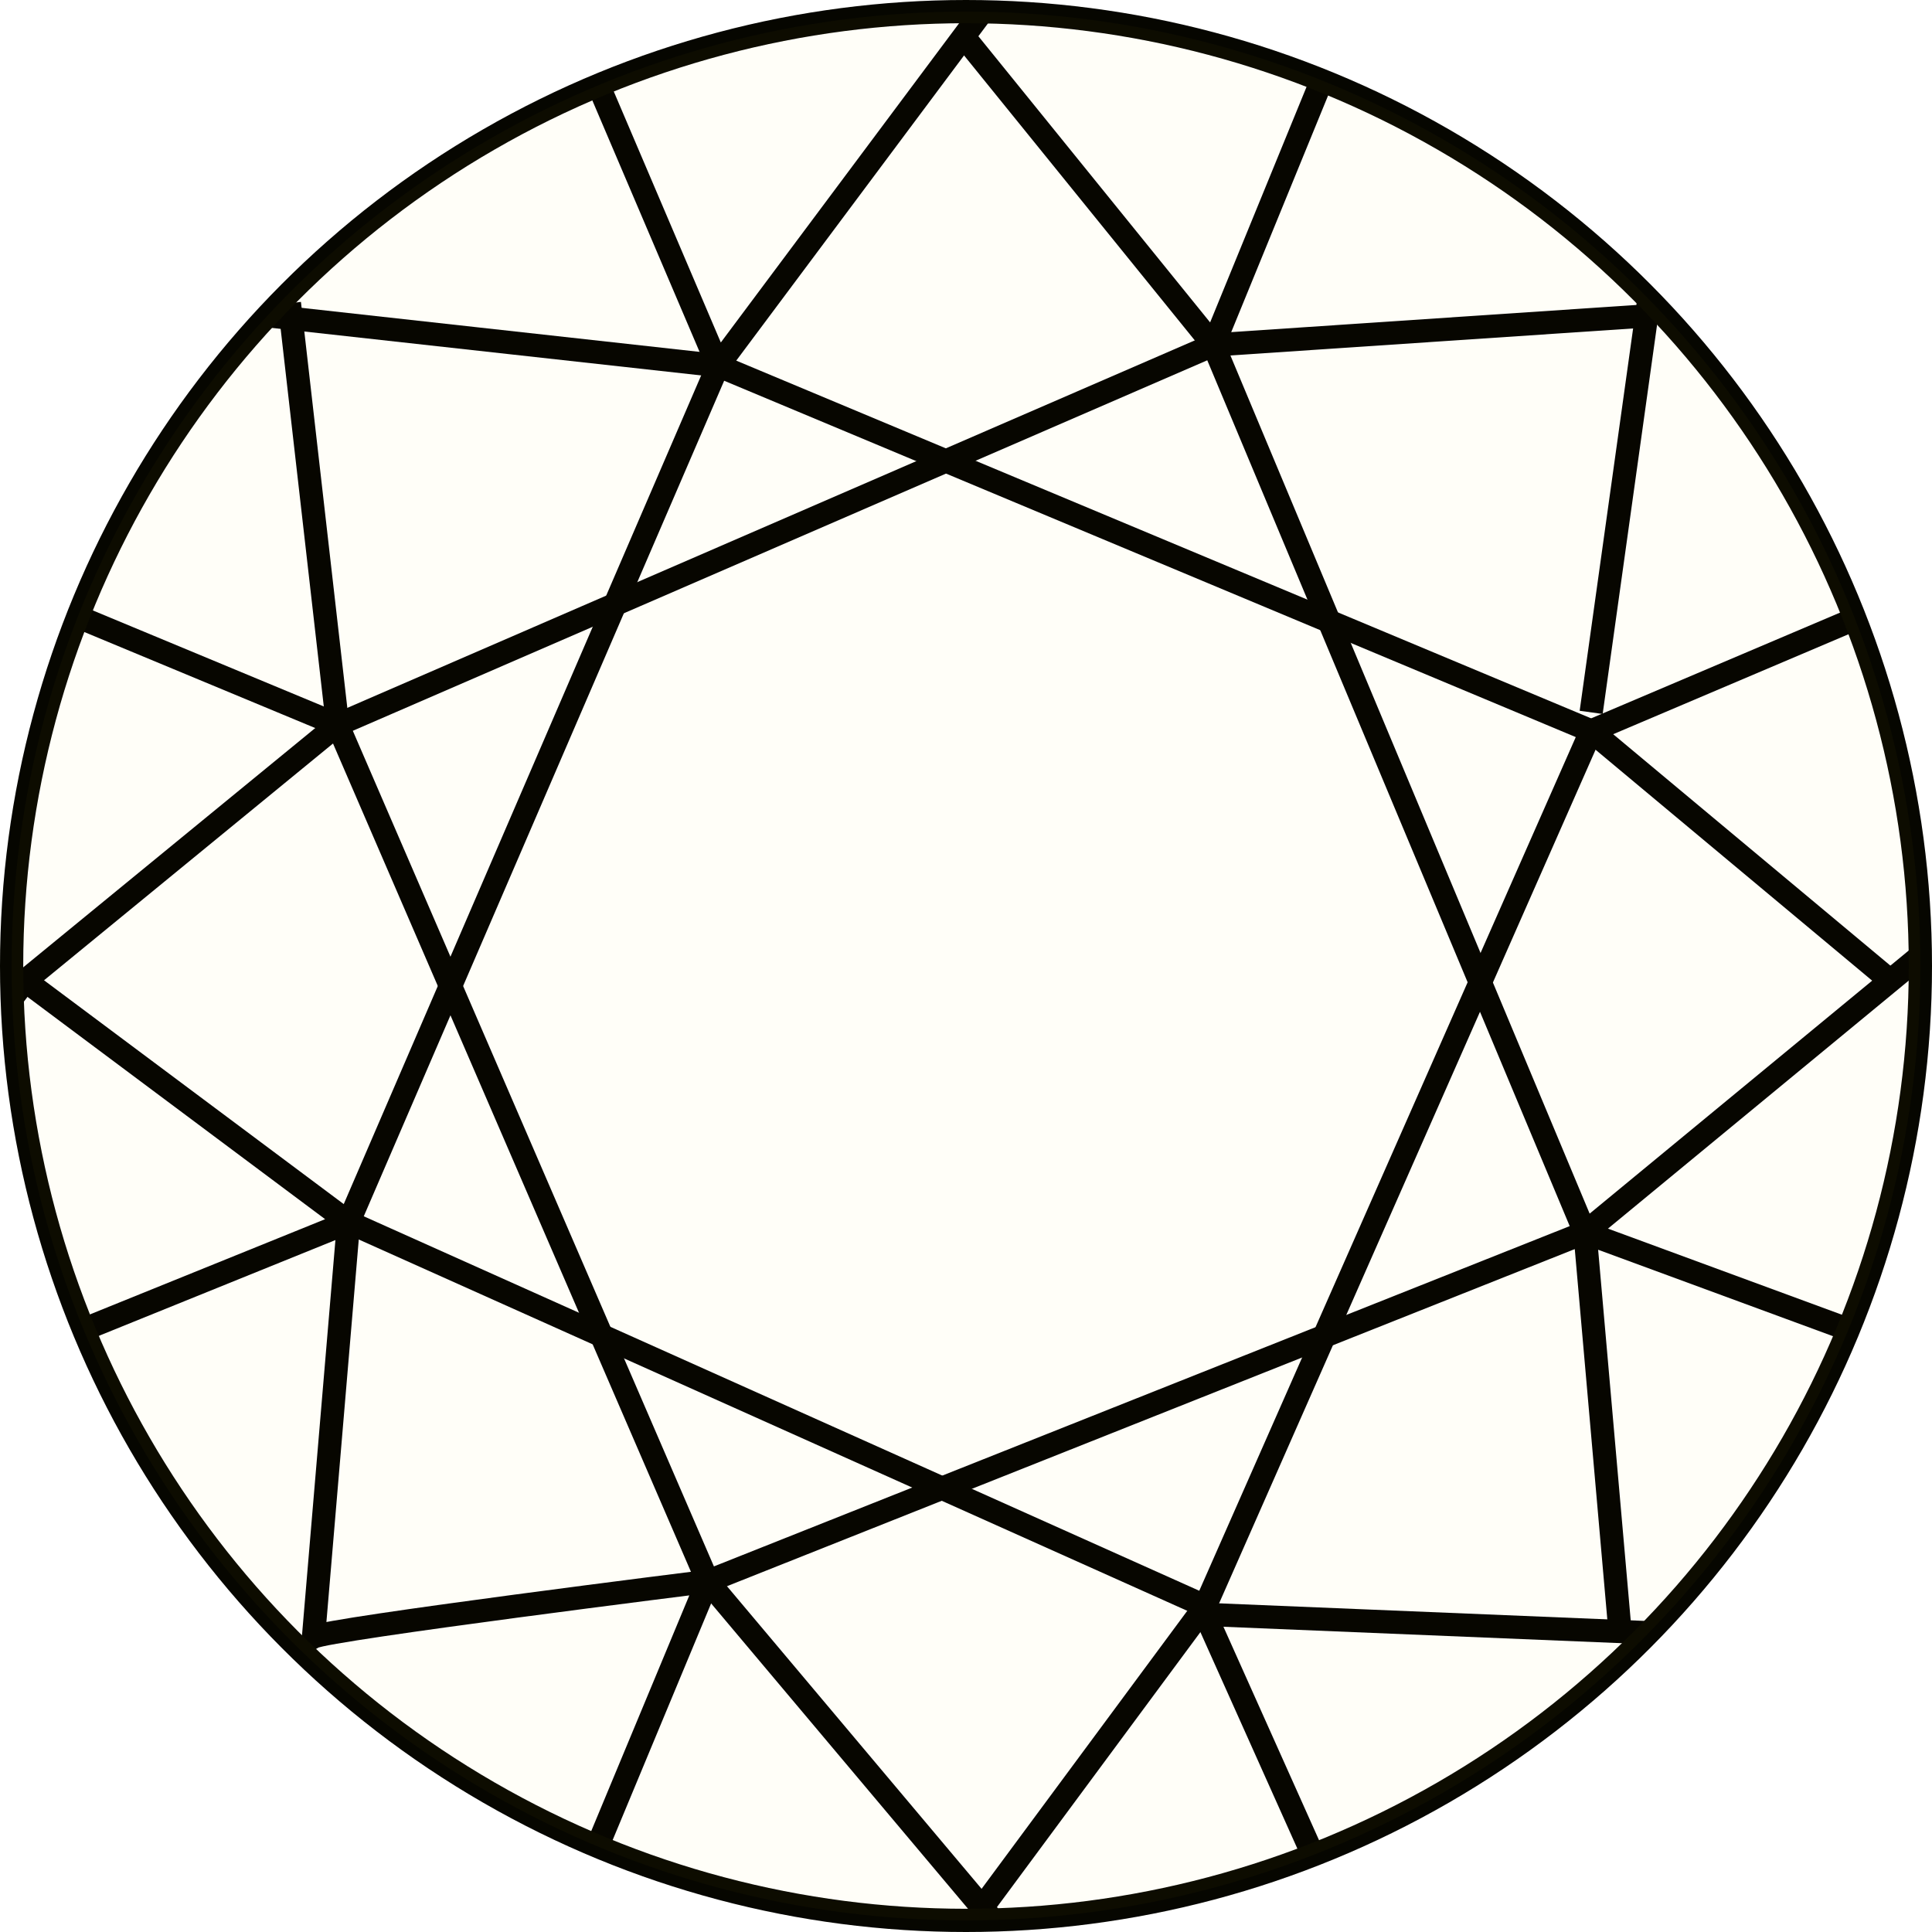 <svg xmlns="http://www.w3.org/2000/svg" viewBox="0 0 416 416"><title>diamond_color_near_colorless</title><g id="Layer_2" data-name="Layer 2"><circle cx="208" cy="208" r="205.5" style="fill:none;stroke:#000;stroke-miterlimit:10;stroke-width:5px"/><path d="M158.648,252.791" transform="translate(-98.5 -187.5)" style="fill:none;stroke:#000;stroke-miterlimit:10;stroke-width:5px"/><polyline points="62.315 65.29 72.685 156.056 5.426 211.167 2.5 215.019" style="fill:none;stroke:#000;stroke-miterlimit:10;stroke-width:5px"/><polyline points="72.685 156.056 152.389 340.5 341.278 265.389 261.278 74.278 72.685 156.056 16.703 132.779" style="fill:none;stroke:#000;stroke-miterlimit:10;stroke-width:5px"/><polyline points="5.426 211.167 75.056 263.167 17.946 286.29" style="fill:none;stroke:#000;stroke-miterlimit:10;stroke-width:5px"/><path d="M173.556,450.667l79.555-184.445,188,78.667L358,533.333Z" transform="translate(-98.5 -187.5)" style="fill:none;stroke:#000;stroke-miterlimit:10;stroke-width:5px"/><path d="M173.556,450.667,166,540c3.111-1.778,84.889-12,84.889-12l-23.765,57.108" transform="translate(-98.5 -187.5)" style="fill:none;stroke:#000;stroke-miterlimit:10;stroke-width:5px"/><polyline points="152.389 340.5 208.833 407.591 213.737 413.42" style="fill:none;stroke:#000;stroke-miterlimit:10;stroke-width:5px"/><line x1="259.5" y1="345.833" x2="211.481" y2="410.738" style="fill:none;stroke:#000;stroke-miterlimit:10;stroke-width:5px"/><polyline points="128.844 18.303 154.611 78.722 211.481 2.531" style="fill:none;stroke:#000;stroke-miterlimit:10;stroke-width:5px"/><polyline points="207.5 7.864 261.278 74.278 284.619 17.26" style="fill:none;stroke:#000;stroke-miterlimit:10;stroke-width:5px"/><line x1="57.582" y1="67.986" x2="154.611" y2="78.722" style="fill:none;stroke:#000;stroke-miterlimit:10;stroke-width:5px"/><polyline points="282.734 399.485 259.5 347.611 355.043 351.557" style="fill:none;stroke:#000;stroke-miterlimit:10;stroke-width:5px"/><polyline points="348.828 351.301 341.278 265.389 398.058 286.29" style="fill:none;stroke:#000;stroke-miterlimit:10;stroke-width:5px"/><line x1="341.278" y1="265.389" x2="413.5" y2="205.833" style="fill:none;stroke:#000;stroke-miterlimit:10;stroke-width:5px"/><polyline points="407.032 211.167 342.611 157.389 398.058 133.833" style="fill:none;stroke:#000;stroke-miterlimit:10;stroke-width:5px"/><line x1="342.611" y1="153.389" x2="355.043" y2="64.459" style="fill:none;stroke:#000;stroke-miterlimit:10;stroke-width:5px"/><line x1="261.278" y1="74.278" x2="355.043" y2="67.986" style="fill:none;stroke:#000;stroke-miterlimit:10;stroke-width:5px"/></g><g id="Layer_3" data-name="Layer 3"><circle cx="208" cy="208" r="205.5" style="fill:#f4dd08;stroke:#dee80f;stroke-miterlimit:10;stroke-width:5px;opacity:0.03"/></g></svg>